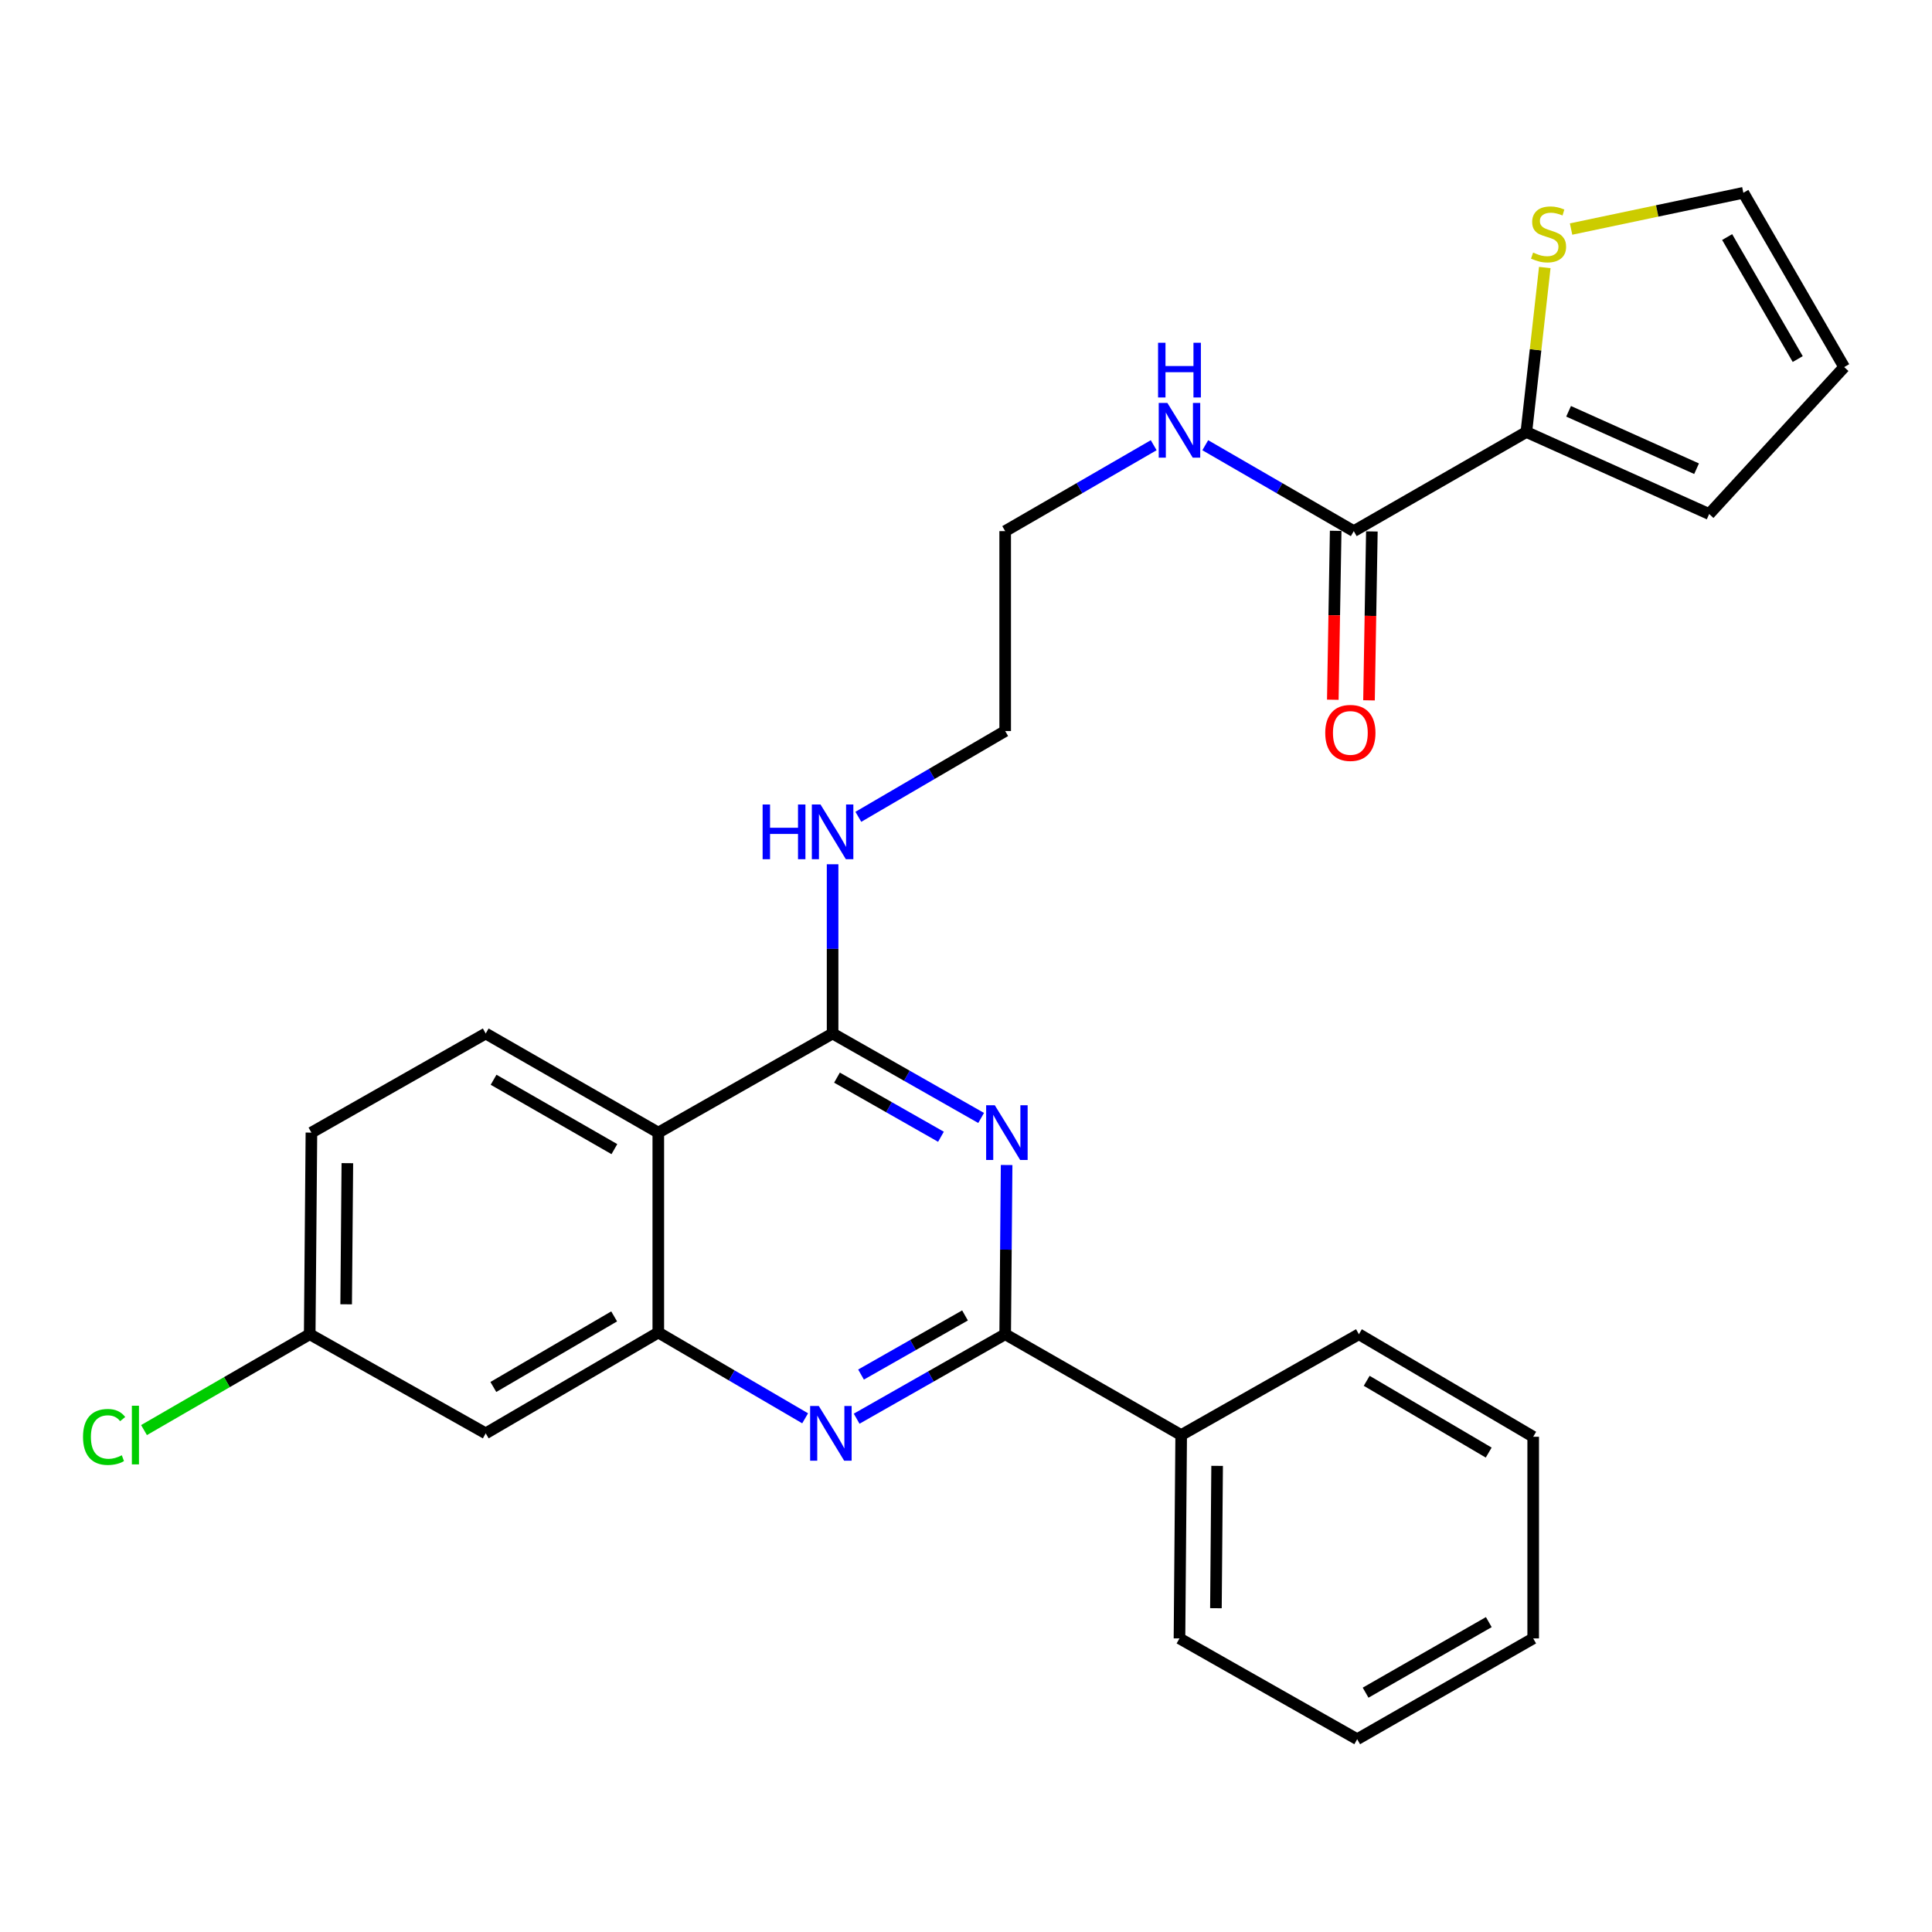 <?xml version='1.0' encoding='iso-8859-1'?>
<svg version='1.1' baseProfile='full'
              xmlns='http://www.w3.org/2000/svg'
                      xmlns:rdkit='http://www.rdkit.org/xml'
                      xmlns:xlink='http://www.w3.org/1999/xlink'
                  xml:space='preserve'
width='1000px' height='1000px' viewBox='0 0 1000 1000'>
<!-- END OF HEADER -->
<rect style='opacity:1.0;fill:#FFFFFF;stroke:none' width='1000' height='1000' x='0' y='0'> </rect>
<path class='bond-0' d='M 597.15,230.446 L 558.715,252.678' style='fill:none;fill-rule:evenodd;stroke:#0000FF;stroke-width:6px;stroke-linecap:butt;stroke-linejoin:miter;stroke-opacity:1' />
<path class='bond-0' d='M 558.715,252.678 L 520.28,274.911' style='fill:none;fill-rule:evenodd;stroke:#000000;stroke-width:6px;stroke-linecap:butt;stroke-linejoin:miter;stroke-opacity:1' />
<path class='bond-1' d='M 623.841,230.446 L 662.275,252.678' style='fill:none;fill-rule:evenodd;stroke:#0000FF;stroke-width:6px;stroke-linecap:butt;stroke-linejoin:miter;stroke-opacity:1' />
<path class='bond-1' d='M 662.275,252.678 L 700.71,274.911' style='fill:none;fill-rule:evenodd;stroke:#000000;stroke-width:6px;stroke-linecap:butt;stroke-linejoin:miter;stroke-opacity:1' />
<path class='bond-2' d='M 430.95,447.339 L 430.95,491.139' style='fill:none;fill-rule:evenodd;stroke:#0000FF;stroke-width:6px;stroke-linecap:butt;stroke-linejoin:miter;stroke-opacity:1' />
<path class='bond-2' d='M 430.95,491.139 L 430.95,534.939' style='fill:none;fill-rule:evenodd;stroke:#000000;stroke-width:6px;stroke-linecap:butt;stroke-linejoin:miter;stroke-opacity:1' />
<path class='bond-3' d='M 444.277,422.785 L 482.279,400.585' style='fill:none;fill-rule:evenodd;stroke:#0000FF;stroke-width:6px;stroke-linecap:butt;stroke-linejoin:miter;stroke-opacity:1' />
<path class='bond-3' d='M 482.279,400.585 L 520.28,378.385' style='fill:none;fill-rule:evenodd;stroke:#000000;stroke-width:6px;stroke-linecap:butt;stroke-linejoin:miter;stroke-opacity:1' />
<path class='bond-4' d='M 161.191,586.239 L 160.306,690.598' style='fill:none;fill-rule:evenodd;stroke:#000000;stroke-width:6px;stroke-linecap:butt;stroke-linejoin:miter;stroke-opacity:1' />
<path class='bond-4' d='M 179.791,602.052 L 179.172,675.103' style='fill:none;fill-rule:evenodd;stroke:#000000;stroke-width:6px;stroke-linecap:butt;stroke-linejoin:miter;stroke-opacity:1' />
<path class='bond-5' d='M 161.191,586.239 L 251.406,534.939' style='fill:none;fill-rule:evenodd;stroke:#000000;stroke-width:6px;stroke-linecap:butt;stroke-linejoin:miter;stroke-opacity:1' />
<path class='bond-6' d='M 160.306,690.598 L 117.422,715.404' style='fill:none;fill-rule:evenodd;stroke:#000000;stroke-width:6px;stroke-linecap:butt;stroke-linejoin:miter;stroke-opacity:1' />
<path class='bond-6' d='M 117.422,715.404 L 74.537,740.211' style='fill:none;fill-rule:evenodd;stroke:#00CC00;stroke-width:6px;stroke-linecap:butt;stroke-linejoin:miter;stroke-opacity:1' />
<path class='bond-7' d='M 160.306,690.598 L 251.406,741.898' style='fill:none;fill-rule:evenodd;stroke:#000000;stroke-width:6px;stroke-linecap:butt;stroke-linejoin:miter;stroke-opacity:1' />
<path class='bond-8' d='M 251.406,741.898 L 340.736,689.713' style='fill:none;fill-rule:evenodd;stroke:#000000;stroke-width:6px;stroke-linecap:butt;stroke-linejoin:miter;stroke-opacity:1' />
<path class='bond-8' d='M 255.355,717.894 L 317.886,681.365' style='fill:none;fill-rule:evenodd;stroke:#000000;stroke-width:6px;stroke-linecap:butt;stroke-linejoin:miter;stroke-opacity:1' />
<path class='bond-9' d='M 251.406,534.939 L 340.736,586.239' style='fill:none;fill-rule:evenodd;stroke:#000000;stroke-width:6px;stroke-linecap:butt;stroke-linejoin:miter;stroke-opacity:1' />
<path class='bond-9' d='M 255.476,558.88 L 318.007,594.79' style='fill:none;fill-rule:evenodd;stroke:#000000;stroke-width:6px;stroke-linecap:butt;stroke-linejoin:miter;stroke-opacity:1' />
<path class='bond-10' d='M 340.736,586.239 L 340.736,689.713' style='fill:none;fill-rule:evenodd;stroke:#000000;stroke-width:6px;stroke-linecap:butt;stroke-linejoin:miter;stroke-opacity:1' />
<path class='bond-11' d='M 340.736,586.239 L 430.95,534.939' style='fill:none;fill-rule:evenodd;stroke:#000000;stroke-width:6px;stroke-linecap:butt;stroke-linejoin:miter;stroke-opacity:1' />
<path class='bond-12' d='M 340.736,689.713 L 378.737,711.913' style='fill:none;fill-rule:evenodd;stroke:#000000;stroke-width:6px;stroke-linecap:butt;stroke-linejoin:miter;stroke-opacity:1' />
<path class='bond-12' d='M 378.737,711.913 L 416.739,734.113' style='fill:none;fill-rule:evenodd;stroke:#0000FF;stroke-width:6px;stroke-linecap:butt;stroke-linejoin:miter;stroke-opacity:1' />
<path class='bond-13' d='M 443.4,734.315 L 481.84,712.457' style='fill:none;fill-rule:evenodd;stroke:#0000FF;stroke-width:6px;stroke-linecap:butt;stroke-linejoin:miter;stroke-opacity:1' />
<path class='bond-13' d='M 481.84,712.457 L 520.28,690.598' style='fill:none;fill-rule:evenodd;stroke:#000000;stroke-width:6px;stroke-linecap:butt;stroke-linejoin:miter;stroke-opacity:1' />
<path class='bond-13' d='M 445.672,711.472 L 472.58,696.171' style='fill:none;fill-rule:evenodd;stroke:#0000FF;stroke-width:6px;stroke-linecap:butt;stroke-linejoin:miter;stroke-opacity:1' />
<path class='bond-13' d='M 472.58,696.171 L 499.488,680.87' style='fill:none;fill-rule:evenodd;stroke:#000000;stroke-width:6px;stroke-linecap:butt;stroke-linejoin:miter;stroke-opacity:1' />
<path class='bond-14' d='M 520.28,690.598 L 520.652,646.803' style='fill:none;fill-rule:evenodd;stroke:#000000;stroke-width:6px;stroke-linecap:butt;stroke-linejoin:miter;stroke-opacity:1' />
<path class='bond-14' d='M 520.652,646.803 L 521.023,603.008' style='fill:none;fill-rule:evenodd;stroke:#0000FF;stroke-width:6px;stroke-linecap:butt;stroke-linejoin:miter;stroke-opacity:1' />
<path class='bond-15' d='M 520.28,690.598 L 611.38,742.783' style='fill:none;fill-rule:evenodd;stroke:#000000;stroke-width:6px;stroke-linecap:butt;stroke-linejoin:miter;stroke-opacity:1' />
<path class='bond-16' d='M 507.831,578.656 L 469.39,556.798' style='fill:none;fill-rule:evenodd;stroke:#0000FF;stroke-width:6px;stroke-linecap:butt;stroke-linejoin:miter;stroke-opacity:1' />
<path class='bond-16' d='M 469.39,556.798 L 430.95,534.939' style='fill:none;fill-rule:evenodd;stroke:#000000;stroke-width:6px;stroke-linecap:butt;stroke-linejoin:miter;stroke-opacity:1' />
<path class='bond-16' d='M 487.038,588.384 L 460.13,573.083' style='fill:none;fill-rule:evenodd;stroke:#0000FF;stroke-width:6px;stroke-linecap:butt;stroke-linejoin:miter;stroke-opacity:1' />
<path class='bond-16' d='M 460.13,573.083 L 433.222,557.782' style='fill:none;fill-rule:evenodd;stroke:#000000;stroke-width:6px;stroke-linecap:butt;stroke-linejoin:miter;stroke-opacity:1' />
<path class='bond-17' d='M 520.28,378.385 L 520.28,274.911' style='fill:none;fill-rule:evenodd;stroke:#000000;stroke-width:6px;stroke-linecap:butt;stroke-linejoin:miter;stroke-opacity:1' />
<path class='bond-18' d='M 611.38,742.783 L 610.495,848.037' style='fill:none;fill-rule:evenodd;stroke:#000000;stroke-width:6px;stroke-linecap:butt;stroke-linejoin:miter;stroke-opacity:1' />
<path class='bond-18' d='M 629.98,758.728 L 629.361,832.406' style='fill:none;fill-rule:evenodd;stroke:#000000;stroke-width:6px;stroke-linecap:butt;stroke-linejoin:miter;stroke-opacity:1' />
<path class='bond-19' d='M 611.38,742.783 L 703.364,690.598' style='fill:none;fill-rule:evenodd;stroke:#000000;stroke-width:6px;stroke-linecap:butt;stroke-linejoin:miter;stroke-opacity:1' />
<path class='bond-20' d='M 610.495,848.037 L 702.479,900.211' style='fill:none;fill-rule:evenodd;stroke:#000000;stroke-width:6px;stroke-linecap:butt;stroke-linejoin:miter;stroke-opacity:1' />
<path class='bond-21' d='M 703.364,690.598 L 793.579,743.667' style='fill:none;fill-rule:evenodd;stroke:#000000;stroke-width:6px;stroke-linecap:butt;stroke-linejoin:miter;stroke-opacity:1' />
<path class='bond-21' d='M 707.397,714.706 L 770.548,751.854' style='fill:none;fill-rule:evenodd;stroke:#000000;stroke-width:6px;stroke-linecap:butt;stroke-linejoin:miter;stroke-opacity:1' />
<path class='bond-22' d='M 702.479,900.211 L 793.579,848.037' style='fill:none;fill-rule:evenodd;stroke:#000000;stroke-width:6px;stroke-linecap:butt;stroke-linejoin:miter;stroke-opacity:1' />
<path class='bond-22' d='M 706.834,876.128 L 770.603,839.606' style='fill:none;fill-rule:evenodd;stroke:#000000;stroke-width:6px;stroke-linecap:butt;stroke-linejoin:miter;stroke-opacity:1' />
<path class='bond-23' d='M 793.579,743.667 L 793.579,848.037' style='fill:none;fill-rule:evenodd;stroke:#000000;stroke-width:6px;stroke-linecap:butt;stroke-linejoin:miter;stroke-opacity:1' />
<path class='bond-24' d='M 790.04,223.611 L 700.71,274.911' style='fill:none;fill-rule:evenodd;stroke:#000000;stroke-width:6px;stroke-linecap:butt;stroke-linejoin:miter;stroke-opacity:1' />
<path class='bond-25' d='M 790.04,223.611 L 794.807,181.041' style='fill:none;fill-rule:evenodd;stroke:#000000;stroke-width:6px;stroke-linecap:butt;stroke-linejoin:miter;stroke-opacity:1' />
<path class='bond-25' d='M 794.807,181.041 L 799.575,138.472' style='fill:none;fill-rule:evenodd;stroke:#CCCC00;stroke-width:6px;stroke-linecap:butt;stroke-linejoin:miter;stroke-opacity:1' />
<path class='bond-26' d='M 790.04,223.611 L 884.668,266.064' style='fill:none;fill-rule:evenodd;stroke:#000000;stroke-width:6px;stroke-linecap:butt;stroke-linejoin:miter;stroke-opacity:1' />
<path class='bond-26' d='M 811.902,212.886 L 878.142,242.603' style='fill:none;fill-rule:evenodd;stroke:#000000;stroke-width:6px;stroke-linecap:butt;stroke-linejoin:miter;stroke-opacity:1' />
<path class='bond-27' d='M 691.344,274.752 L 690.603,318.467' style='fill:none;fill-rule:evenodd;stroke:#000000;stroke-width:6px;stroke-linecap:butt;stroke-linejoin:miter;stroke-opacity:1' />
<path class='bond-27' d='M 690.603,318.467 L 689.862,362.181' style='fill:none;fill-rule:evenodd;stroke:#FF0000;stroke-width:6px;stroke-linecap:butt;stroke-linejoin:miter;stroke-opacity:1' />
<path class='bond-27' d='M 710.076,275.07 L 709.334,318.784' style='fill:none;fill-rule:evenodd;stroke:#000000;stroke-width:6px;stroke-linecap:butt;stroke-linejoin:miter;stroke-opacity:1' />
<path class='bond-27' d='M 709.334,318.784 L 708.593,362.499' style='fill:none;fill-rule:evenodd;stroke:#FF0000;stroke-width:6px;stroke-linecap:butt;stroke-linejoin:miter;stroke-opacity:1' />
<path class='bond-28' d='M 813.186,118.558 L 857.773,109.173' style='fill:none;fill-rule:evenodd;stroke:#CCCC00;stroke-width:6px;stroke-linecap:butt;stroke-linejoin:miter;stroke-opacity:1' />
<path class='bond-28' d='M 857.773,109.173 L 902.361,99.789' style='fill:none;fill-rule:evenodd;stroke:#000000;stroke-width:6px;stroke-linecap:butt;stroke-linejoin:miter;stroke-opacity:1' />
<path class='bond-29' d='M 884.668,266.064 L 954.545,190.004' style='fill:none;fill-rule:evenodd;stroke:#000000;stroke-width:6px;stroke-linecap:butt;stroke-linejoin:miter;stroke-opacity:1' />
<path class='bond-30' d='M 902.361,99.789 L 954.545,190.004' style='fill:none;fill-rule:evenodd;stroke:#000000;stroke-width:6px;stroke-linecap:butt;stroke-linejoin:miter;stroke-opacity:1' />
<path class='bond-30' d='M 893.972,122.702 L 930.501,185.852' style='fill:none;fill-rule:evenodd;stroke:#000000;stroke-width:6px;stroke-linecap:butt;stroke-linejoin:miter;stroke-opacity:1' />
<path  class='atom-0' d='M 604.235 208.566
L 613.515 223.566
Q 614.435 225.046, 615.915 227.726
Q 617.395 230.406, 617.475 230.566
L 617.475 208.566
L 621.235 208.566
L 621.235 236.886
L 617.355 236.886
L 607.395 220.486
Q 606.235 218.566, 604.995 216.366
Q 603.795 214.166, 603.435 213.486
L 603.435 236.886
L 599.755 236.886
L 599.755 208.566
L 604.235 208.566
' fill='#0000FF'/>
<path  class='atom-0' d='M 599.415 177.414
L 603.255 177.414
L 603.255 189.454
L 617.735 189.454
L 617.735 177.414
L 621.575 177.414
L 621.575 205.734
L 617.735 205.734
L 617.735 192.654
L 603.255 192.654
L 603.255 205.734
L 599.415 205.734
L 599.415 177.414
' fill='#0000FF'/>
<path  class='atom-1' d='M 394.73 416.41
L 398.57 416.41
L 398.57 428.45
L 413.05 428.45
L 413.05 416.41
L 416.89 416.41
L 416.89 444.73
L 413.05 444.73
L 413.05 431.65
L 398.57 431.65
L 398.57 444.73
L 394.73 444.73
L 394.73 416.41
' fill='#0000FF'/>
<path  class='atom-1' d='M 424.69 416.41
L 433.97 431.41
Q 434.89 432.89, 436.37 435.57
Q 437.85 438.25, 437.93 438.41
L 437.93 416.41
L 441.69 416.41
L 441.69 444.73
L 437.81 444.73
L 427.85 428.33
Q 426.69 426.41, 425.45 424.21
Q 424.25 422.01, 423.89 421.33
L 423.89 444.73
L 420.21 444.73
L 420.21 416.41
L 424.69 416.41
' fill='#0000FF'/>
<path  class='atom-8' d='M 423.806 727.738
L 433.086 742.738
Q 434.006 744.218, 435.486 746.898
Q 436.966 749.578, 437.046 749.738
L 437.046 727.738
L 440.806 727.738
L 440.806 756.058
L 436.926 756.058
L 426.966 739.658
Q 425.806 737.738, 424.566 735.538
Q 423.366 733.338, 423.006 732.658
L 423.006 756.058
L 419.326 756.058
L 419.326 727.738
L 423.806 727.738
' fill='#0000FF'/>
<path  class='atom-10' d='M 514.905 572.079
L 524.185 587.079
Q 525.105 588.559, 526.585 591.239
Q 528.065 593.919, 528.145 594.079
L 528.145 572.079
L 531.905 572.079
L 531.905 600.399
L 528.025 600.399
L 518.065 583.999
Q 516.905 582.079, 515.665 579.879
Q 514.465 577.679, 514.105 576.999
L 514.105 600.399
L 510.425 600.399
L 510.425 572.079
L 514.905 572.079
' fill='#0000FF'/>
<path  class='atom-19' d='M 42.971 743.763
Q 42.971 736.723, 46.251 733.043
Q 49.571 729.323, 55.851 729.323
Q 61.691 729.323, 64.811 733.443
L 62.171 735.603
Q 59.891 732.603, 55.851 732.603
Q 51.571 732.603, 49.291 735.483
Q 47.051 738.323, 47.051 743.763
Q 47.051 749.363, 49.371 752.243
Q 51.731 755.123, 56.291 755.123
Q 59.411 755.123, 63.051 753.243
L 64.171 756.243
Q 62.691 757.203, 60.451 757.763
Q 58.211 758.323, 55.731 758.323
Q 49.571 758.323, 46.251 754.563
Q 42.971 750.803, 42.971 743.763
' fill='#00CC00'/>
<path  class='atom-19' d='M 68.251 727.603
L 71.931 727.603
L 71.931 757.963
L 68.251 757.963
L 68.251 727.603
' fill='#00CC00'/>
<path  class='atom-23' d='M 793.53 130.731
Q 793.85 130.851, 795.17 131.411
Q 796.49 131.971, 797.93 132.331
Q 799.41 132.651, 800.85 132.651
Q 803.53 132.651, 805.09 131.371
Q 806.65 130.051, 806.65 127.771
Q 806.65 126.211, 805.85 125.251
Q 805.09 124.291, 803.89 123.771
Q 802.69 123.251, 800.69 122.651
Q 798.17 121.891, 796.65 121.171
Q 795.17 120.451, 794.09 118.931
Q 793.05 117.411, 793.05 114.851
Q 793.05 111.291, 795.45 109.091
Q 797.89 106.891, 802.69 106.891
Q 805.97 106.891, 809.69 108.451
L 808.77 111.531
Q 805.37 110.131, 802.81 110.131
Q 800.05 110.131, 798.53 111.291
Q 797.01 112.411, 797.05 114.371
Q 797.05 115.891, 797.81 116.811
Q 798.61 117.731, 799.73 118.251
Q 800.89 118.771, 802.81 119.371
Q 805.37 120.171, 806.89 120.971
Q 808.41 121.771, 809.49 123.411
Q 810.61 125.011, 810.61 127.771
Q 810.61 131.691, 807.97 133.811
Q 805.37 135.891, 801.01 135.891
Q 798.49 135.891, 796.57 135.331
Q 794.69 134.811, 792.45 133.891
L 793.53 130.731
' fill='#CCCC00'/>
<path  class='atom-26' d='M 685.941 379.35
Q 685.941 372.55, 689.301 368.75
Q 692.661 364.95, 698.941 364.95
Q 705.221 364.95, 708.581 368.75
Q 711.941 372.55, 711.941 379.35
Q 711.941 386.23, 708.541 390.15
Q 705.141 394.03, 698.941 394.03
Q 692.701 394.03, 689.301 390.15
Q 685.941 386.27, 685.941 379.35
M 698.941 390.83
Q 703.261 390.83, 705.581 387.95
Q 707.941 385.03, 707.941 379.35
Q 707.941 373.79, 705.581 370.99
Q 703.261 368.15, 698.941 368.15
Q 694.621 368.15, 692.261 370.95
Q 689.941 373.75, 689.941 379.35
Q 689.941 385.07, 692.261 387.95
Q 694.621 390.83, 698.941 390.83
' fill='#FF0000'/>
</svg>
